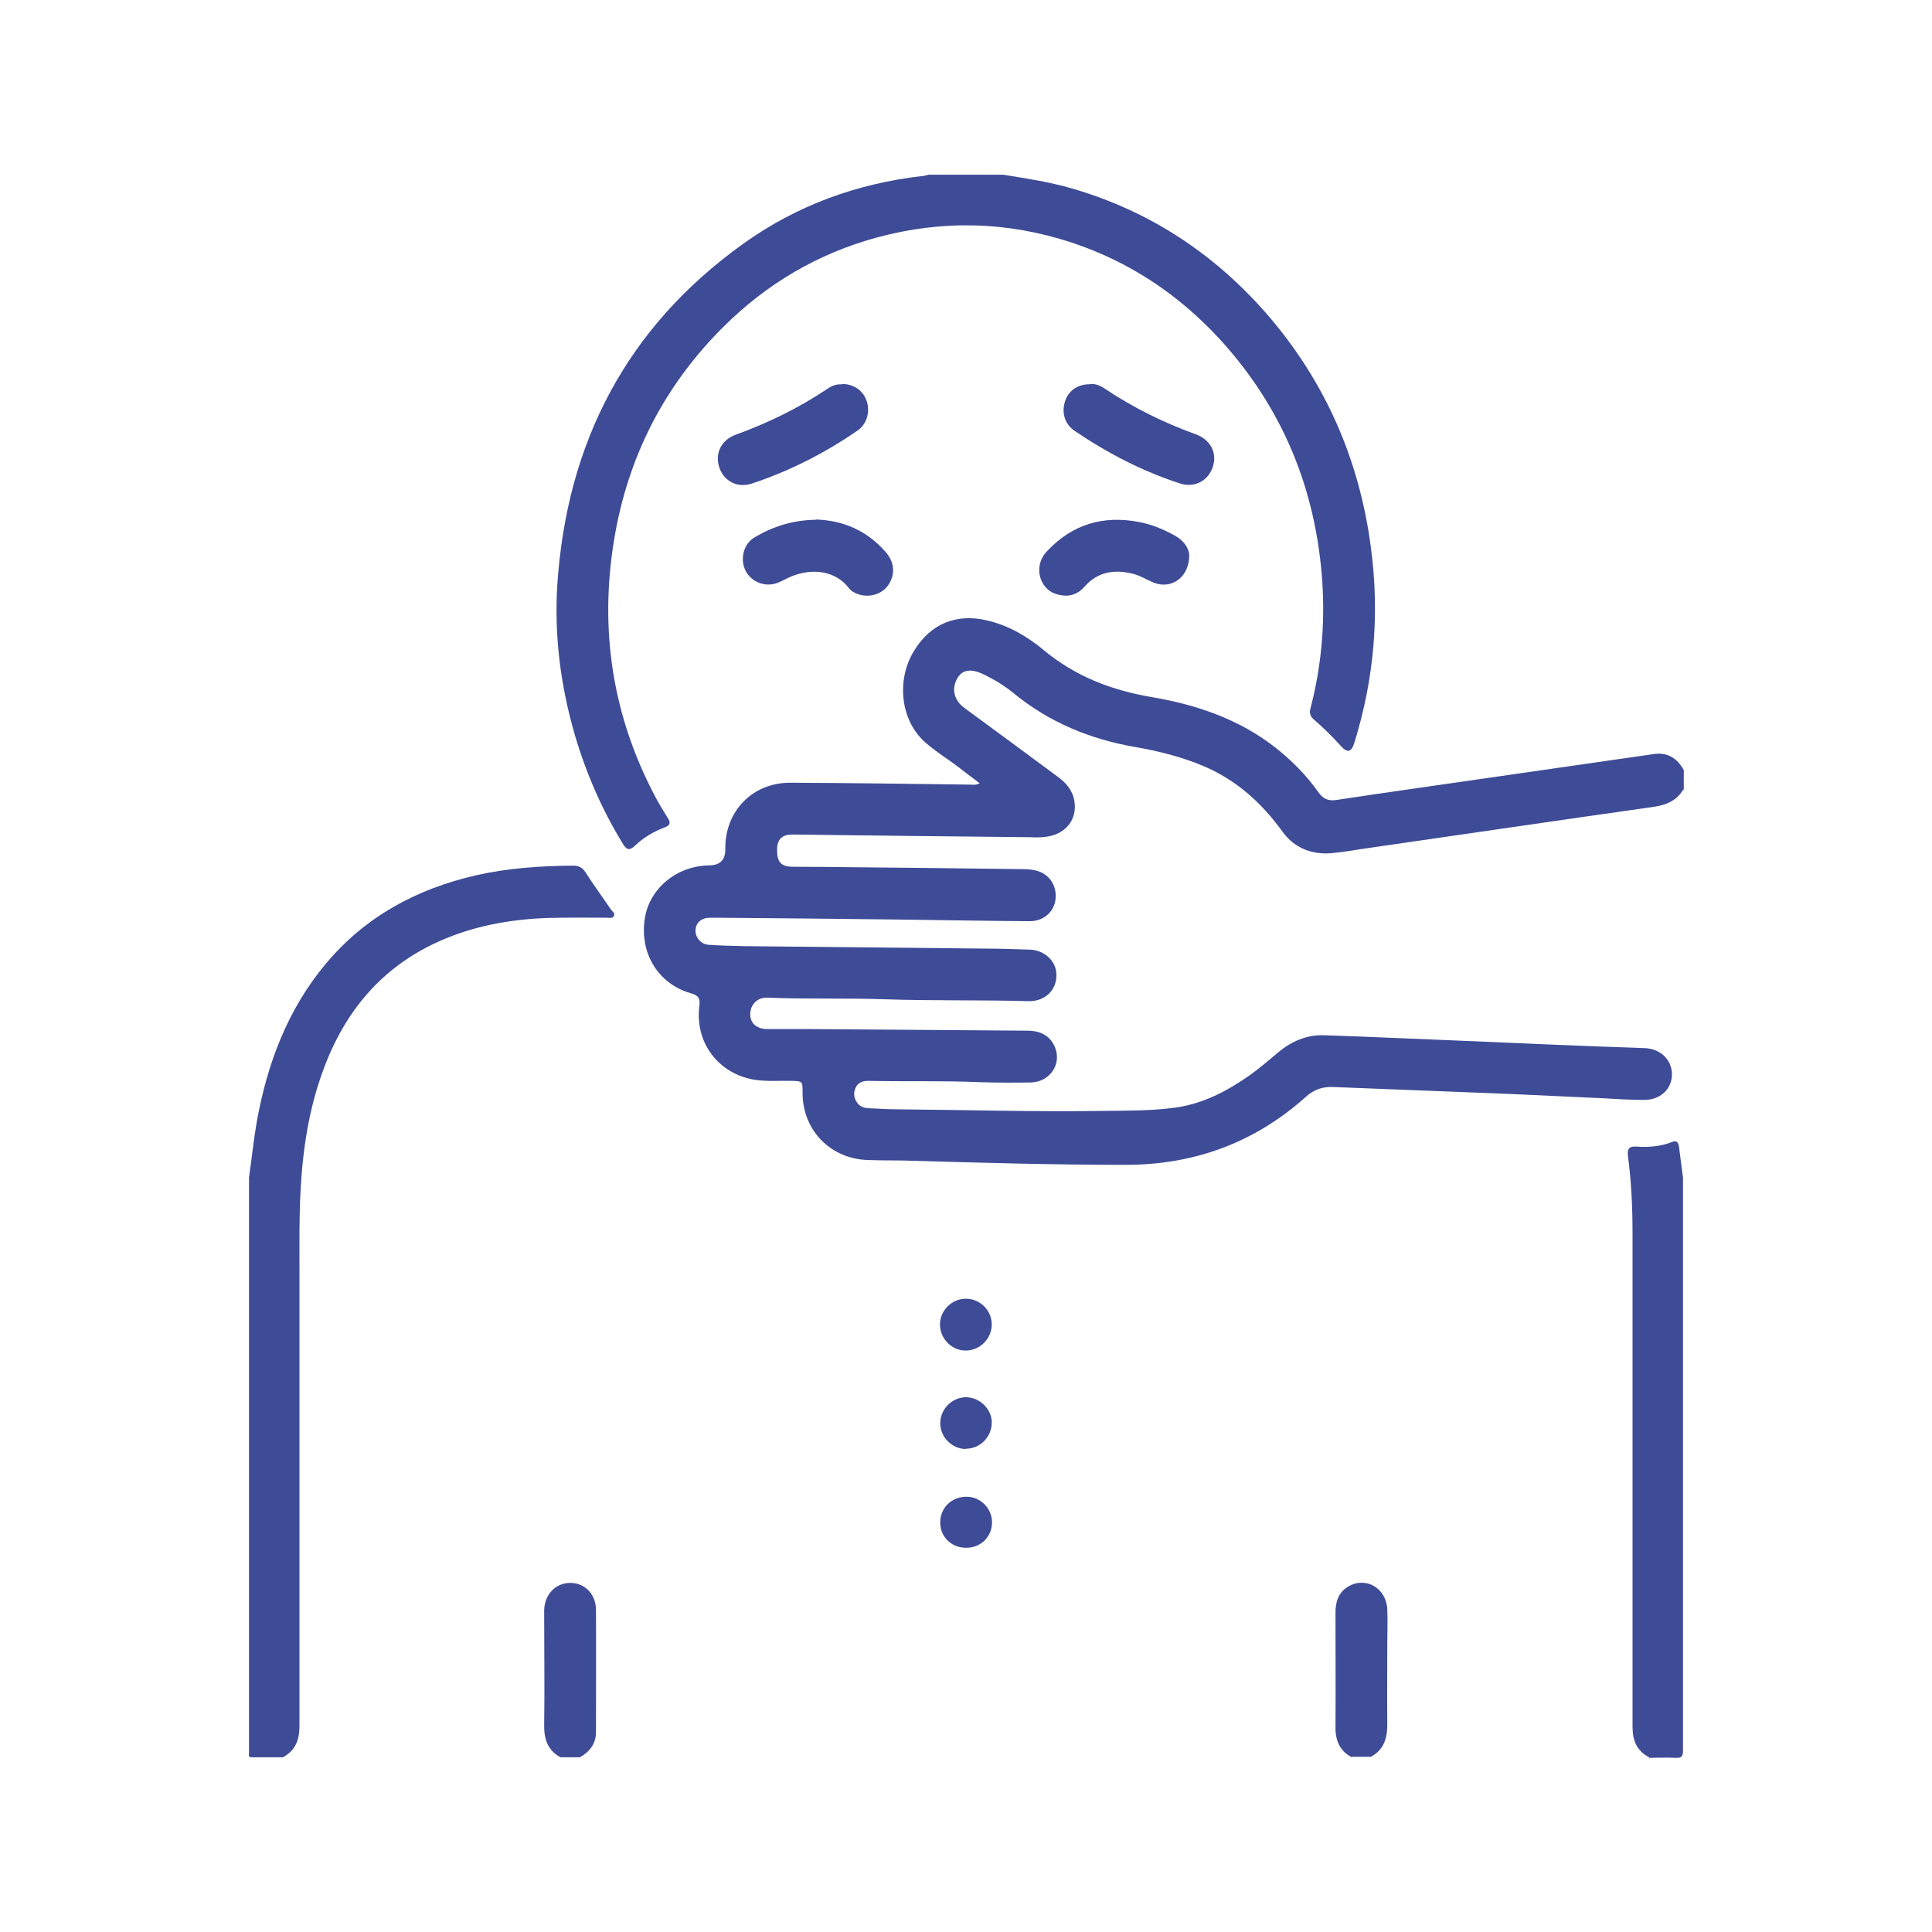 <svg xmlns="http://www.w3.org/2000/svg" id="Layer_1" data-name="Layer 1" viewBox="0 0 72 72"><defs><style>      .cls-1 {        fill: #3e4b96;      }    </style></defs><path class="cls-1" d="M62.72,29.44c-.25.41-.63.56-1.1.63-3.53.5-7.06,1.02-10.6,1.53-.45.06-.89.15-1.34.19-.76.08-1.43-.17-1.88-.79-.78-1.08-1.73-1.94-2.97-2.46-.81-.34-1.66-.55-2.52-.7-1.68-.29-3.21-.92-4.54-2.01-.34-.28-.72-.51-1.12-.7-.47-.23-.8-.17-.98.16-.22.39-.11.82.28,1.1,1.16.85,2.31,1.7,3.46,2.55.32.23.57.52.63.92.11.71-.35,1.25-1.1,1.33-.18.02-.36.02-.54.01-2.96-.03-5.92-.06-8.87-.1-.38,0-.56.17-.57.54-.01.46.13.65.54.66.48.01.96,0,1.44.01,2.39.02,4.77.05,7.16.08.15,0,.3.01.45.04.52.1.83.53.79,1.05-.04.49-.44.85-.96.85-1.59-.01-3.19-.04-4.78-.06-2.32-.03-4.63-.05-6.95-.07-.07,0-.14,0-.21,0-.31.01-.51.19-.52.47-.01.27.21.53.5.54.44.03.88.04,1.32.05,2.96.03,5.92.06,8.87.09.59,0,1.18.02,1.77.04.56.02,1,.44.99.96,0,.57-.45.98-1.05.96-1.78-.05-3.57-.01-5.35-.07-1.45-.05-2.91,0-4.36-.06-.38-.02-.65.25-.65.62,0,.33.23.54.62.55.52,0,1.04,0,1.56,0,2.72.02,5.44.04,8.15.06.42,0,.78.14.98.52.35.65-.1,1.39-.85,1.41-.62.01-1.24.01-1.87-.01-1.39-.06-2.79-.02-4.18-.05-.22,0-.4.06-.49.27-.09.21-.05.41.1.59.1.11.23.15.38.16.33.01.66.04.99.04,2.59.02,5.17.1,7.76.06.89-.01,1.79,0,2.67-.12,1.05-.14,1.96-.62,2.81-1.22.36-.26.69-.54,1.03-.83.49-.41,1.06-.67,1.71-.65,1.83.06,3.67.15,5.5.22,1.01.04,2.02.09,3.03.13,1.14.05,2.28.09,3.43.13.59.02,1.01.43,1.02.97,0,.56-.44.97-1.05.96-.5,0-1-.03-1.5-.06-1.15-.05-2.3-.11-3.45-.16-2.2-.09-4.41-.17-6.61-.26-.41-.02-.73.09-1.04.37-1.91,1.71-4.16,2.53-6.71,2.53-2.75,0-5.49-.08-8.24-.16-.45-.01-.9,0-1.35-.02-1.4-.03-2.46-1.11-2.45-2.52,0-.42,0-.42-.43-.43-.45-.01-.9.03-1.35-.04-1.34-.21-2.23-1.37-2.07-2.72.04-.3-.01-.42-.33-.51-1.21-.35-1.9-1.5-1.7-2.78.17-1.12,1.19-1.96,2.39-1.98q.62,0,.61-.61c-.02-1.41,1.02-2.48,2.43-2.47,2.23.01,4.45.04,6.68.07.11,0,.22.03.37-.05-.31-.23-.59-.45-.88-.67-.37-.27-.76-.52-1.11-.82-.95-.8-1.14-2.32-.46-3.44.62-1.02,1.59-1.42,2.76-1.13.79.19,1.48.6,2.08,1.1,1.18.98,2.54,1.5,4.03,1.75,1.65.28,3.21.81,4.55,1.84.63.49,1.19,1.05,1.65,1.7.18.26.38.34.69.29,1.78-.27,3.57-.52,5.36-.78,2.15-.31,4.3-.62,6.46-.93.51-.07.87.16,1.11.6v.72Z"></path><path class="cls-1" d="M37.38,6.51c.87.14,1.74.27,2.59.52,2.88.84,5.27,2.42,7.23,4.66,2.18,2.51,3.46,5.43,3.89,8.72.33,2.47.12,4.9-.62,7.28-.11.35-.26.38-.5.11-.32-.35-.65-.68-1.01-.99-.14-.12-.17-.25-.12-.42.4-1.54.54-3.1.44-4.68-.23-3.47-1.48-6.52-3.85-9.1-1.53-1.65-3.35-2.86-5.49-3.57-2.4-.79-4.82-.85-7.26-.19-2.2.6-4.1,1.72-5.71,3.32-2.21,2.19-3.57,4.85-4.08,7.92-.56,3.37-.07,6.59,1.54,9.62.14.27.3.52.46.78.11.17.08.27-.11.34-.42.16-.8.38-1.12.69-.21.2-.32.14-.45-.08-.78-1.27-1.37-2.63-1.79-4.06-.53-1.83-.77-3.7-.65-5.59.35-5.29,2.58-9.59,6.92-12.7,1.99-1.43,4.24-2.25,6.68-2.53.08,0,.16-.03.23-.05.92,0,1.85,0,2.77,0Z"></path><path class="cls-1" d="M9.28,43.88c.1-.69.17-1.39.29-2.08.39-2.16,1.14-4.17,2.57-5.88,1.47-1.76,3.38-2.79,5.6-3.3,1.19-.27,2.4-.35,3.61-.36.21,0,.35.06.47.25.3.47.64.93.95,1.39.05.07.16.13.11.23-.05.11-.18.07-.27.07-.73,0-1.47-.01-2.2.01-1.41.05-2.79.3-4.09.89-2.11.96-3.47,2.6-4.26,4.74-.55,1.47-.78,3-.86,4.56-.05.94-.04,1.88-.04,2.83,0,5.7,0,11.39,0,17.09,0,.52-.15.92-.62,1.17-.38,0-.76,0-1.14,0-.1,0-.14-.02-.12-.12,0-.05,0-.1,0-.15,0-7.11,0-14.22,0-21.34Z"></path><path class="cls-1" d="M61.46,65.49c-.46-.24-.62-.62-.62-1.14,0-6.12,0-12.24,0-18.35,0-.97-.04-1.94-.17-2.91-.03-.25.02-.38.31-.36.45.03.9,0,1.33-.17.16-.07.24,0,.26.17.05.39.1.77.15,1.16,0,7.11,0,14.22,0,21.34,0,.23-.05.29-.28.28-.33-.02-.66,0-.99,0Z"></path><path class="cls-1" d="M20.89,65.49c-.48-.26-.62-.68-.61-1.21.02-1.34,0-2.68,0-4.03,0-.09,0-.18,0-.27.03-.58.44-.99.97-.99.54,0,.95.41.96.99.01,1.52,0,3.05,0,4.57,0,.43-.23.73-.6.94h-.72Z"></path><path class="cls-1" d="M50.38,65.49c-.46-.24-.62-.64-.61-1.15.01-1.41,0-2.82,0-4.24,0-.39.1-.74.45-.96.66-.41,1.44.03,1.48.83.02.44,0,.88,0,1.32,0,.99-.01,1.98,0,2.97,0,.53-.13.95-.61,1.21h-.72Z"></path><path class="cls-1" d="M40.64,14.31c.19-.01.37.06.54.18,1.05.7,2.18,1.26,3.37,1.69.56.2.82.7.65,1.21-.17.53-.68.81-1.25.62-1.4-.46-2.69-1.13-3.91-1.96-.37-.25-.49-.7-.34-1.12.13-.38.48-.62.93-.61Z"></path><path class="cls-1" d="M31.38,14.31c.43,0,.79.24.92.64.13.39.01.84-.32,1.08-1.23.85-2.54,1.52-3.96,1.99-.54.18-1.04-.09-1.21-.59-.18-.52.06-1.03.61-1.23,1.21-.44,2.36-1,3.43-1.72.2-.13.32-.16.54-.16Z"></path><path class="cls-1" d="M30.4,19.36c1.01.03,1.92.41,2.62,1.23.33.38.34.84.08,1.22-.24.34-.71.48-1.13.33-.14-.05-.26-.12-.34-.23-.59-.75-1.56-.71-2.27-.37-.14.07-.27.14-.41.19-.46.16-.96-.05-1.17-.47-.21-.43-.07-1,.35-1.24.68-.4,1.42-.64,2.28-.65Z"></path><path class="cls-1" d="M44.32,20.69c0,.83-.67,1.29-1.33,1.02-.25-.1-.48-.25-.74-.32-.7-.18-1.33-.1-1.84.48-.3.34-.68.4-1.1.25-.34-.12-.58-.48-.58-.87,0-.29.11-.53.31-.73.93-.98,2.07-1.32,3.39-1.07.49.09.94.28,1.37.52.33.19.51.47.52.72Z"></path><path class="cls-1" d="M36,48.4c.52,0,.96.43.96.96,0,.53-.45.98-.98.97-.52,0-.95-.45-.95-.97,0-.52.44-.96.96-.96Z"></path><path class="cls-1" d="M36,54c-.52,0-.96-.44-.96-.96,0-.52.43-.96.95-.97.51,0,.97.43.97.94,0,.54-.43.98-.97.98Z"></path><path class="cls-1" d="M35.99,57.68c-.54,0-.96-.42-.95-.95,0-.54.43-.96.99-.95.52,0,.95.45.94.97-.01.53-.43.94-.97.93Z"></path></svg>